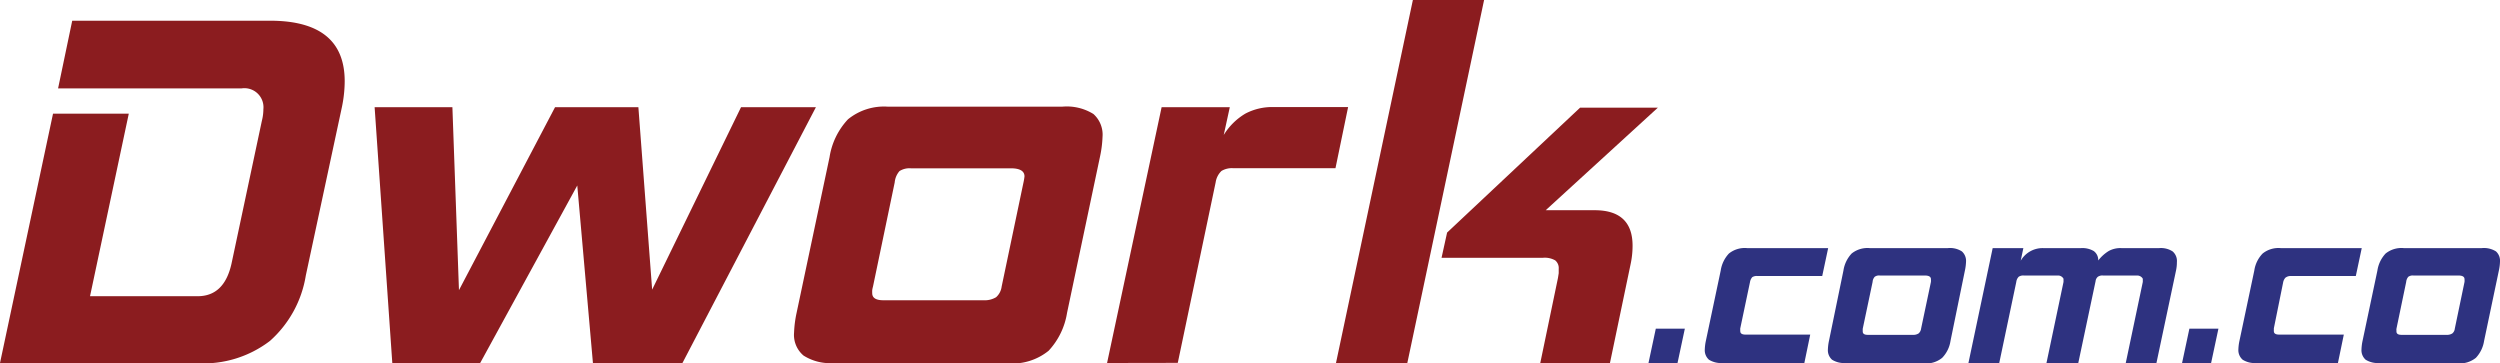 <?xml version="1.0" encoding="UTF-8"?> <svg xmlns="http://www.w3.org/2000/svg" viewBox="0 0 198 28.75"><defs><style>.cls-1{fill:#8b1c1f;}.cls-2{fill:#2e3280;}</style></defs><g id="Capa_2" data-name="Capa 2"><g id="Layout"><path class="cls-1" d="M0,28.75,4.2,9h6L7.13,23.46h8.52c1.42,0,2.31-.87,2.69-2.6l2.4-11.29a3.81,3.81,0,0,0,.12-.92A1.51,1.51,0,0,0,19.14,7H4.6L5.72,1.64H21.38q5.93,0,5.92,4.81a10.21,10.21,0,0,1-.24,2.12L24.22,21.82A8.81,8.81,0,0,1,21.38,27a8.67,8.67,0,0,1-5.73,1.77Z"></path><polygon class="cls-1" points="46.96 28.75 45.72 14.69 38.03 28.75 31.07 28.75 29.67 8.49 35.83 8.49 36.35 22.98 43.96 8.49 50.56 8.49 51.65 22.94 58.69 8.49 64.62 8.49 54.05 28.75 46.96 28.75"></polygon><path class="cls-1" d="M66.06,28.75a3.92,3.92,0,0,1-2.42-.59,2.14,2.14,0,0,1-.75-1.82,8.9,8.9,0,0,1,.2-1.56L65.7,12.45a5.64,5.64,0,0,1,1.46-3,4.51,4.51,0,0,1,3.18-1H84.11a4,4,0,0,1,2.49.58,2.2,2.2,0,0,1,.72,1.82,8.9,8.9,0,0,1-.2,1.56L84.51,24.78a5.71,5.71,0,0,1-1.46,3,4.57,4.57,0,0,1-3.22,1Zm15-14.3a4.32,4.32,0,0,0,.08-.48c0-.42-.36-.64-1.08-.64H72.14a1.48,1.48,0,0,0-.9.22,1.58,1.58,0,0,0-.38.9L69.14,22.7a2,2,0,0,0-.06.28,1.94,1.94,0,0,0,0,.24c0,.37.29.56.88.56h7.93a1.75,1.75,0,0,0,1-.24,1.35,1.35,0,0,0,.44-.84Z"></path><path class="cls-1" d="M87.68,28.75,92,8.49H97.4l-.48,2.2A5,5,0,0,1,98.63,9a4.55,4.55,0,0,1,2.26-.52h5.88l-1,4.84H97.65a1.6,1.6,0,0,0-.91.22,1.57,1.57,0,0,0-.46.9l-3,14.3Z"></path><path class="cls-1" d="M105.81,28.75,111.9,0h5.64l-6.08,28.75Zm16.18,0,1.4-6.73.06-.38c0-.12,0-.23,0-.34a.79.79,0,0,0-.28-.68,1.67,1.67,0,0,0-1-.2h-8l.44-2,10.53-9.89h6.16l-8.88,8.12h3.88c2,0,3,.94,3,2.81a7,7,0,0,1-.16,1.48l-1.64,7.85Z"></path><polygon class="cls-2" points="130.56 28.75 131.14 26.03 133.44 26.03 132.86 28.75 130.56 28.75"></polygon><path class="cls-2" d="M136.44,28.75a1.82,1.82,0,0,1-1.09-.26,1,1,0,0,1-.33-.82,3.79,3.79,0,0,1,.09-.7l1.17-5.54a2.51,2.51,0,0,1,.65-1.35,2,2,0,0,1,1.44-.43h6.42l-.47,2.21h-5.13a.67.67,0,0,0-.41.09.78.78,0,0,0-.18.39L137.83,26a.3.3,0,0,0,0,.12.41.41,0,0,0,0,.11c0,.18.14.27.41.27h5.13l-.47,2.27Z"></path><path class="cls-2" d="M146.19,28.75a1.8,1.8,0,0,1-1.09-.26,1,1,0,0,1-.33-.82,3.79,3.79,0,0,1,.09-.7L146,21.43a2.51,2.51,0,0,1,.65-1.35,2,2,0,0,1,1.43-.43h6.19a1.74,1.74,0,0,1,1.11.26,1,1,0,0,1,.33.81,3.88,3.88,0,0,1-.09.71L154.48,27a2.45,2.45,0,0,1-.66,1.34,2,2,0,0,1-1.44.44Zm6.74-6.42a1.26,1.26,0,0,0,0-.22c0-.19-.16-.29-.49-.29h-3.56a.58.58,0,0,0-.4.1.66.66,0,0,0-.17.41l-.78,3.7a.69.69,0,0,0,0,.13.34.34,0,0,0,0,.1c0,.17.13.26.39.26h3.56a.79.79,0,0,0,.47-.11.6.6,0,0,0,.2-.38Z"></path><path class="cls-2" d="M168.36,28.75l1.35-6.42,0-.13s0-.07,0-.11-.15-.27-.45-.27h-2.7a.63.63,0,0,0-.41.1.53.53,0,0,0-.18.35l-1.37,6.48h-2.52l1.35-6.42,0-.13s0-.07,0-.11-.15-.27-.43-.27h-2.72a.64.64,0,0,0-.4.1.71.71,0,0,0-.19.41l-1.35,6.42H155.9l1.92-9.1h2.43l-.21,1a2,2,0,0,1,1.78-1h3a1.79,1.79,0,0,1,1,.23.88.88,0,0,1,.36.75,3.13,3.13,0,0,1,.83-.75,1.91,1.91,0,0,1,1-.23h3a1.71,1.71,0,0,1,1.06.26,1,1,0,0,1,.34.85,3.11,3.11,0,0,1-.07.67l-1.55,7.32Z"></path><polygon class="cls-2" points="172.82 28.75 173.4 26.03 175.7 26.03 175.12 28.75 172.82 28.75"></polygon><path class="cls-2" d="M178.7,28.75a1.78,1.78,0,0,1-1.08-.26,1,1,0,0,1-.34-.82,3.79,3.79,0,0,1,.09-.7l1.17-5.54a2.45,2.45,0,0,1,.66-1.35,2,2,0,0,1,1.43-.43h6.42l-.47,2.21h-5.13A.67.67,0,0,0,181,22a.78.78,0,0,0-.18.39L180.09,26l0,.12a.41.41,0,0,0,0,.11q0,.27.42.27h5.12l-.47,2.27Z"></path><path class="cls-2" d="M188.45,28.75a1.82,1.82,0,0,1-1.09-.26,1,1,0,0,1-.33-.82,3.79,3.79,0,0,1,.09-.7l1.17-5.54a2.51,2.51,0,0,1,.65-1.35,2,2,0,0,1,1.44-.43h6.18a1.79,1.79,0,0,1,1.12.26,1,1,0,0,1,.32.81,3.88,3.88,0,0,1-.09.71L196.74,27a2.52,2.52,0,0,1-.65,1.34,2.06,2.06,0,0,1-1.45.44Zm6.74-6.42a1.26,1.26,0,0,0,0-.22c0-.19-.16-.29-.49-.29h-3.56a.6.6,0,0,0-.4.1.72.72,0,0,0-.17.41l-.77,3.7a.35.35,0,0,0,0,.13.34.34,0,0,0,0,.1c0,.17.13.26.4.26h3.56a.78.78,0,0,0,.46-.11.56.56,0,0,0,.2-.38Z"></path></g></g></svg> 